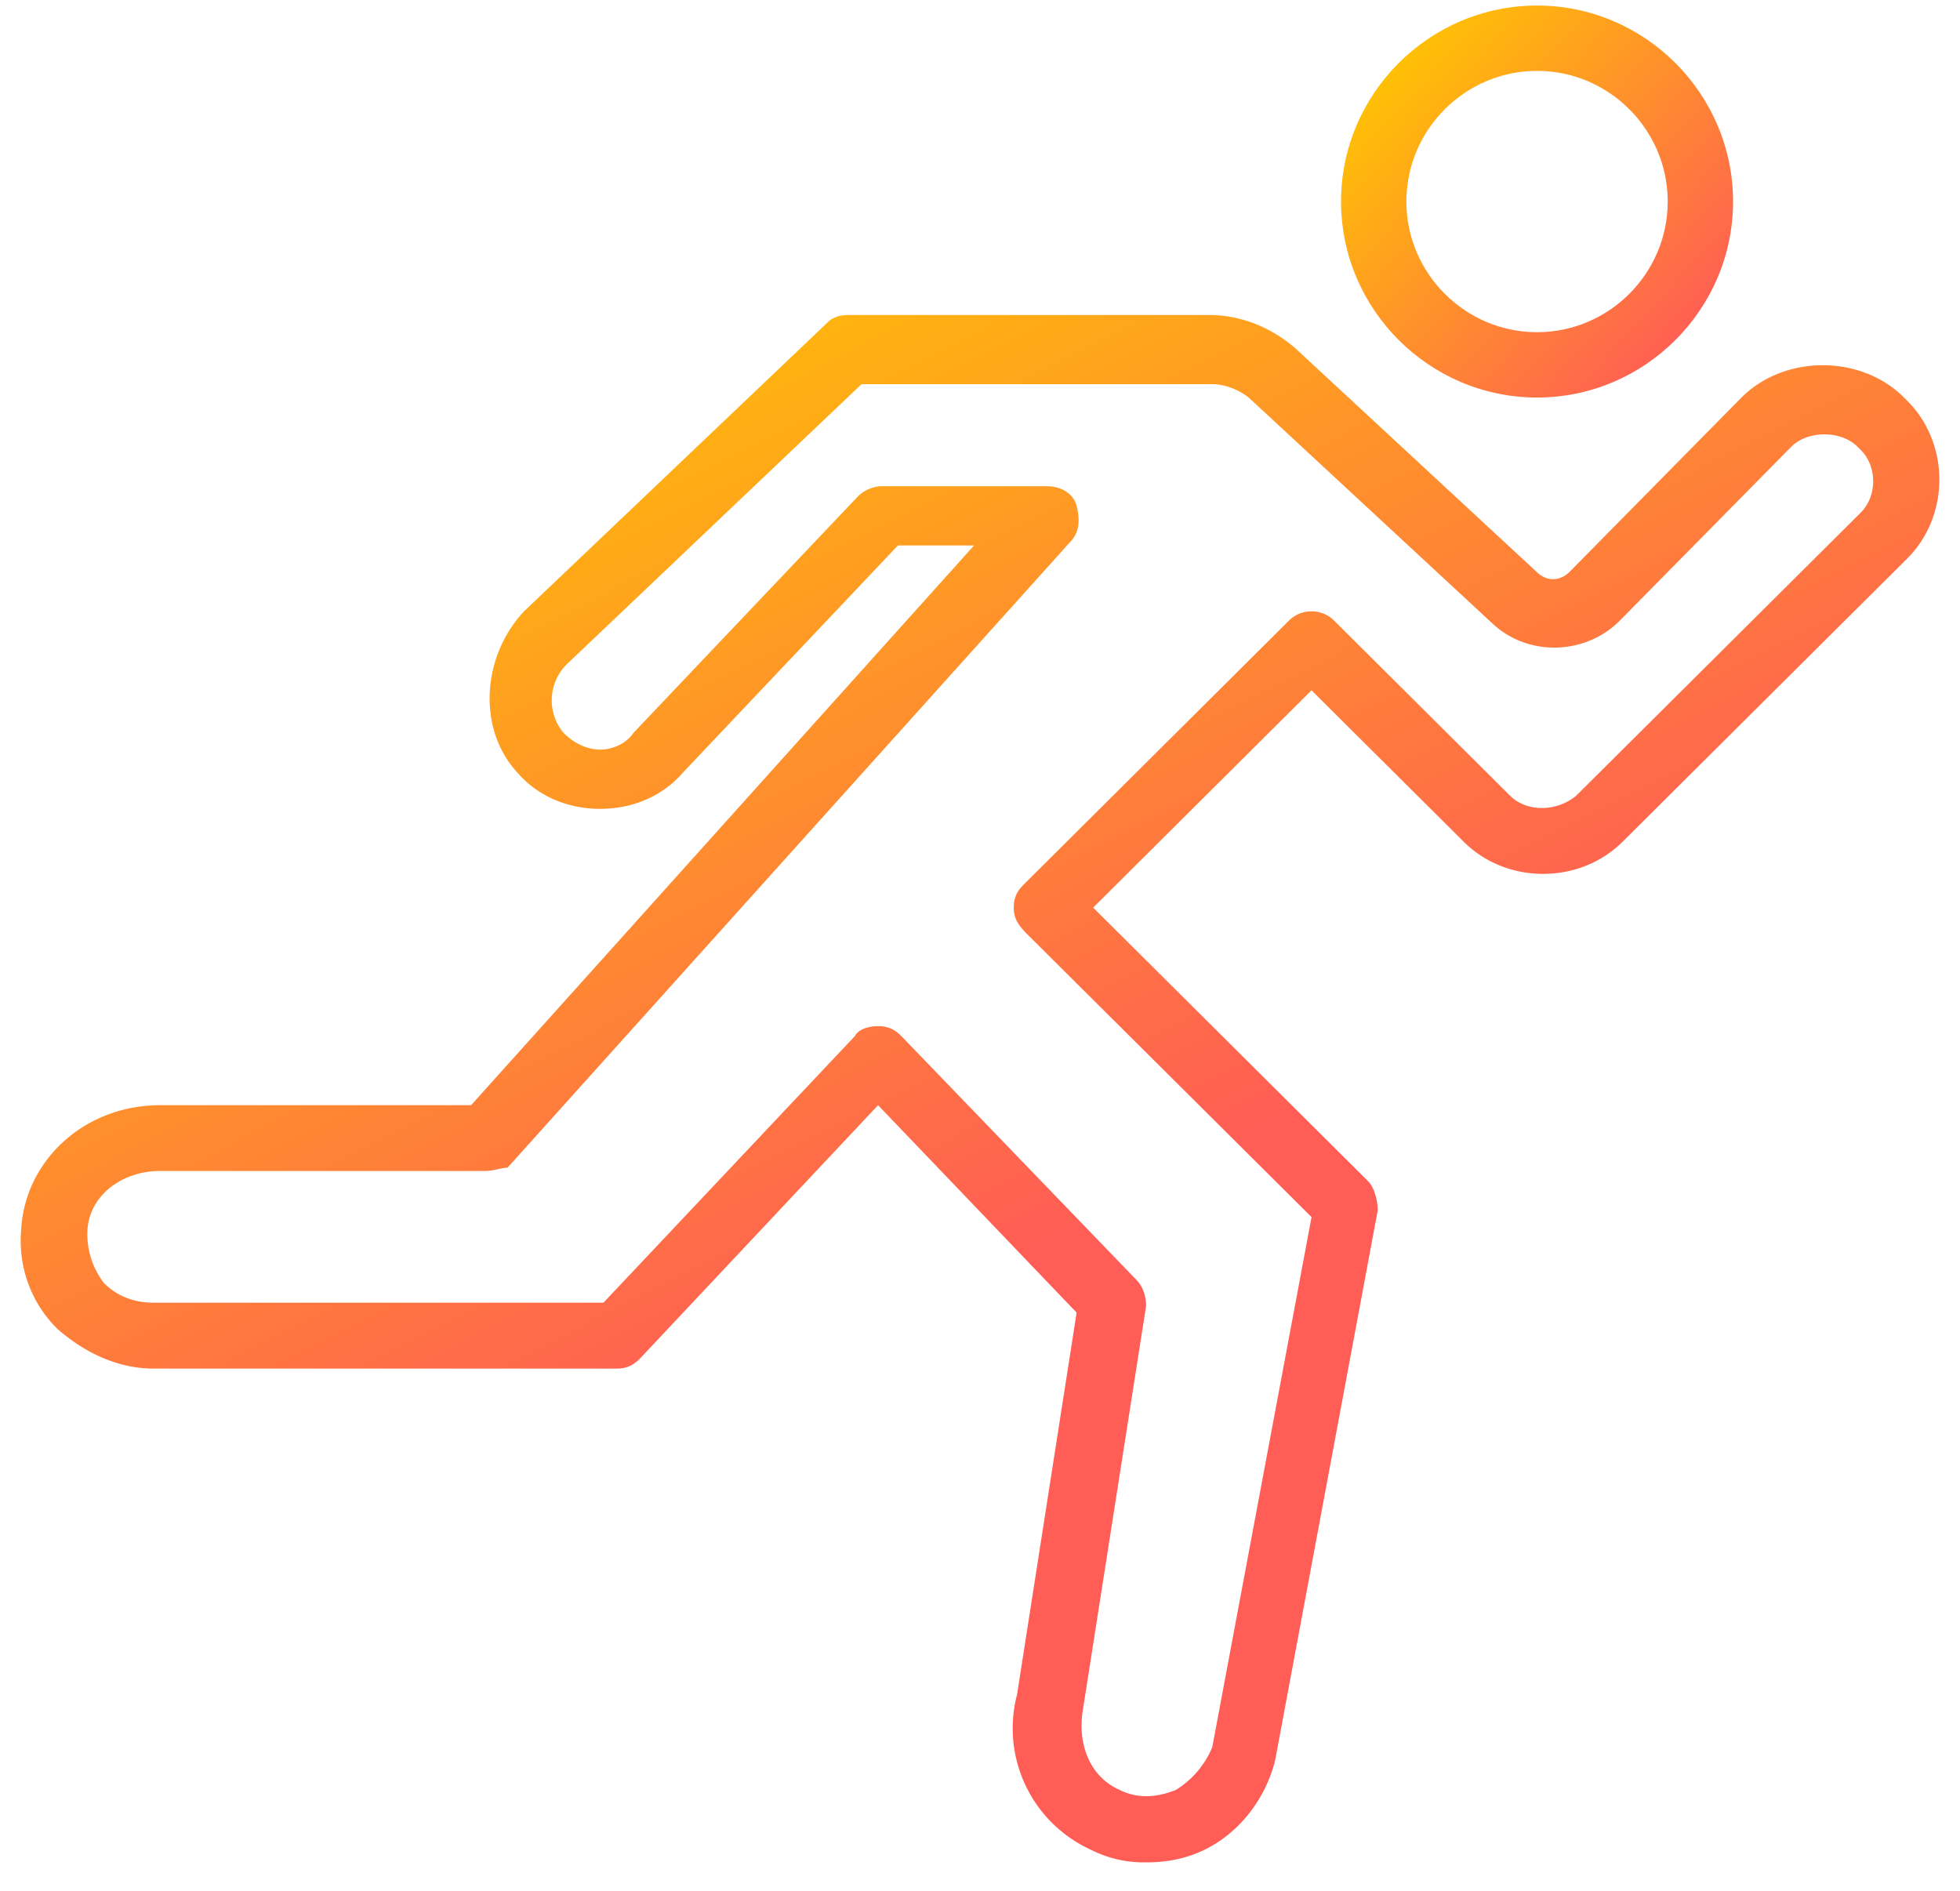 <svg xmlns="http://www.w3.org/2000/svg" width="57" height="55" viewBox="0 0 57 55">
    <defs>
        <linearGradient id="a" x1="55.385%" x2="19.048%" y1="58.463%" y2="0%">
            <stop offset="0%" stop-color="#FF5D55"/>
            <stop offset="100%" stop-color="#FFC600"/>
        </linearGradient>
        <linearGradient id="b" x1="100%" x2="19.048%" y1="74.115%" y2="0%">
            <stop offset="0%" stop-color="#FF5D55"/>
            <stop offset="100%" stop-color="#FFC600"/>
        </linearGradient>
    </defs>
    <g fill="none">
        <path fill="url(#a)" d="M54.862 11.49l-.096-.096c-1.251-1.245-3.464-1.245-4.715 0l-5.004 5.074c-.289.287-.673.287-.962 0l-7.025-6.51C36.387 9.382 35.52 9 34.56 9H24.07c-.288 0-.48.096-.577.192l-8.853 8.425c-1.25 1.34-1.347 3.447-.192 4.692.577.67 1.443 1.053 2.405 1.053.963 0 1.829-.383 2.406-1.053l6.254-6.607h2.214L13.1 31.98H4.056c-2.213 0-3.945 1.627-4.041 3.638a3.596 3.596 0 0 0 1.058 2.872c.77.67 1.732 1.15 2.79 1.15h13.472c.288 0 .48-.097.673-.288l6.928-7.372 5.774 6.032-1.732 11.106a3.878 3.878 0 0 0 2.117 4.5A3.414 3.414 0 0 0 32.73 54c.578 0 1.155-.096 1.732-.383.963-.479 1.733-1.436 2.021-2.585l2.983-15.99c0-.287-.096-.67-.289-.861l-7.986-7.947 6.35-6.32 4.427 4.405c1.25 1.245 3.368 1.245 4.619 0l8.275-8.234c1.25-1.245 1.25-3.35 0-4.596zm-1.347 3.255l-8.276 8.234c-.577.478-1.443.478-1.924 0l-5.1-5.075a.933.933 0 0 0-1.347 0l-7.698 7.66c-.192.191-.288.383-.288.67 0 .287.096.479.384.766l8.276 8.234-2.887 15.415a2.651 2.651 0 0 1-1.059 1.244c-.48.192-1.058.288-1.635 0-.866-.382-1.251-1.34-1.059-2.393l1.828-11.681c0-.287-.096-.575-.288-.766l-6.832-7.085c-.193-.192-.385-.287-.674-.287-.288 0-.577.096-.673.287l-7.313 7.755H3.864c-.578 0-1.059-.191-1.444-.574a2.344 2.344 0 0 1-.48-1.436c0-1.054.961-1.82 2.116-1.82h9.43c.289 0 .481-.095.673-.095l16.358-18.192c.289-.287.289-.67.193-1.053-.096-.383-.481-.574-.866-.574h-4.811c-.193 0-.481.095-.674.287l-6.543 6.893c-.193.288-.577.48-.962.48s-.77-.192-1.059-.48a1.475 1.475 0 0 1 .096-2.01l8.564-8.138h10.2c.385 0 .866.191 1.155.478L42.834 18c1.058.958 2.694.862 3.656-.096l5.004-5.074c.481-.479 1.443-.479 1.925 0l.096.096c.48.478.48 1.34 0 1.819z" transform="translate(.6 .161)"/>
        <path fill="url(#b)" d="M44.1 11.4c3.135 0 5.7-2.565 5.7-5.7 0-3.135-2.565-5.7-5.7-5.7-3.135 0-5.7 2.565-5.7 5.7 0 3.135 2.565 5.7 5.7 5.7zm0-9.5c2.09 0 3.8 1.71 3.8 3.8s-1.71 3.8-3.8 3.8-3.8-1.71-3.8-3.8 1.71-3.8 3.8-3.8z" transform="translate(.6 .161)"/>
    </g>
</svg>
